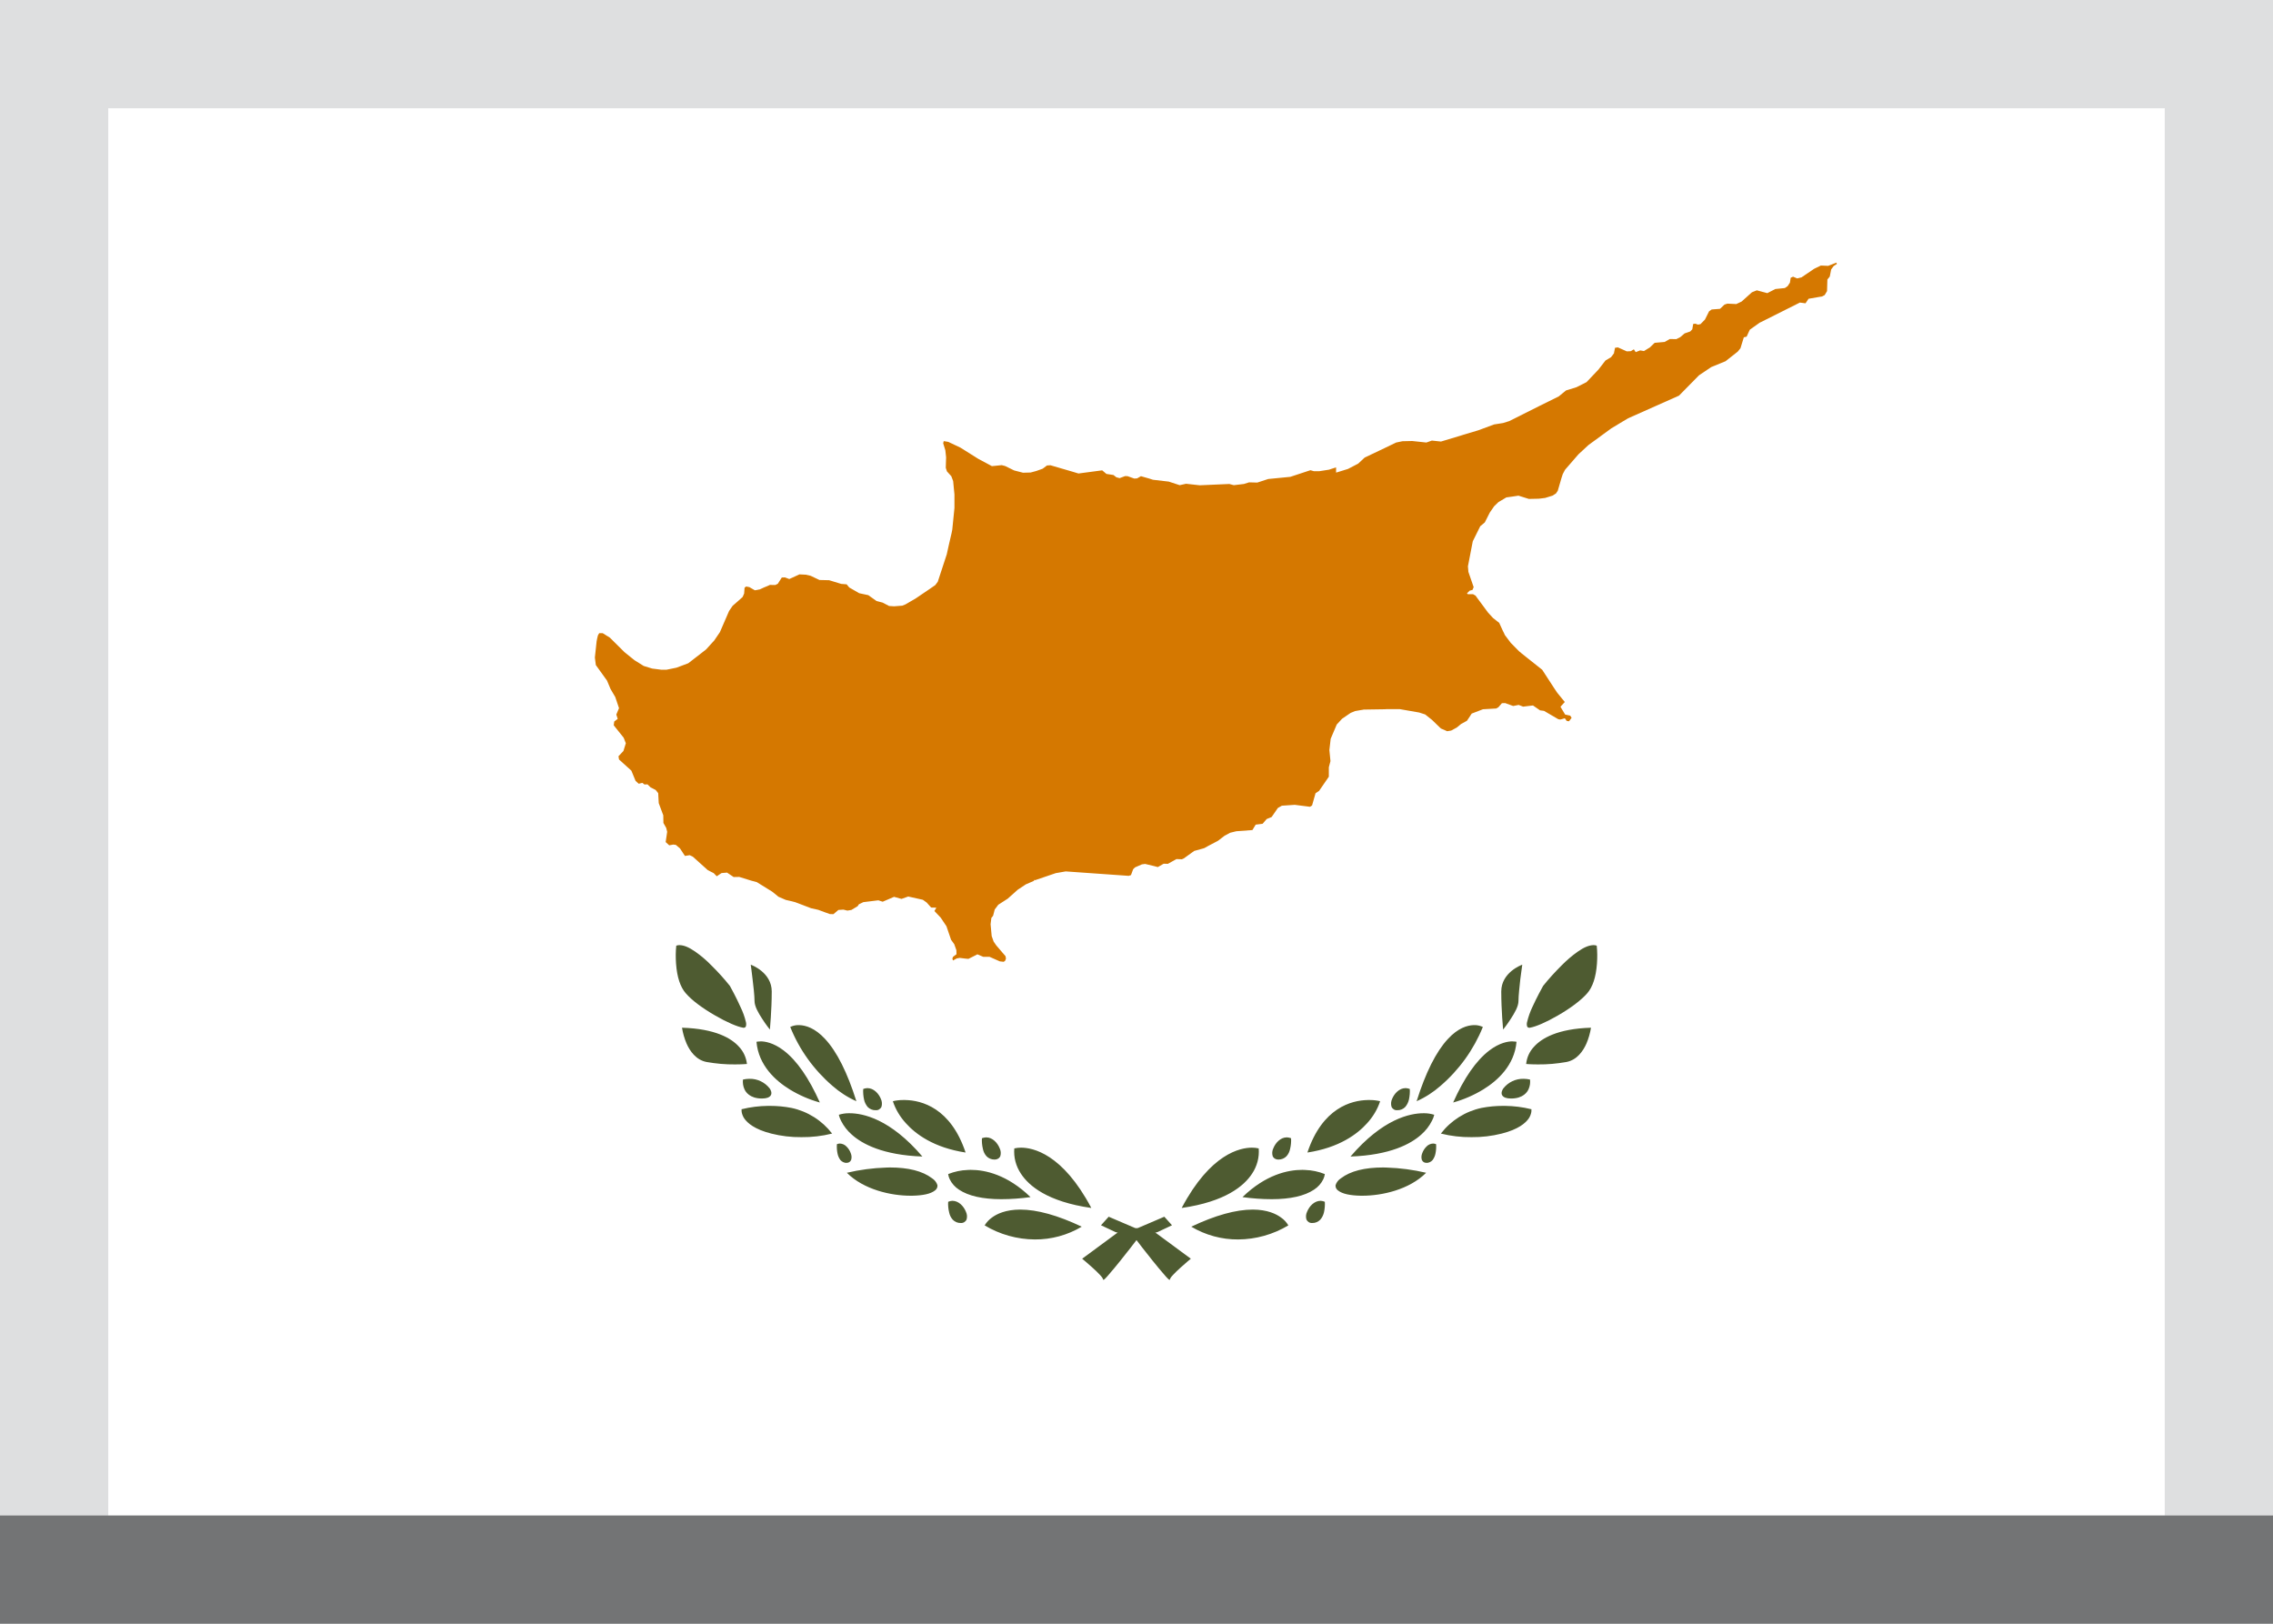 <svg width="21" height="15" viewBox="0 0 21 15" fill="none" xmlns="http://www.w3.org/2000/svg">
<rect x="0" y="0" width="21" height="15" fill="#808080" stroke="none"/>
<g clip-path="url(#clip0_831_23500)">
<path d="M21 0H0V14H21V0Z" fill="white"/>
<path d="M10.806 11.824C10.803 11.823 10.8 11.821 10.797 11.818L10.794 11.816C10.781 11.803 10.769 11.791 10.758 11.777C10.726 11.742 10.685 11.69 10.648 11.645C10.575 11.554 10.515 11.476 10.504 11.461L10.486 11.437L10.304 11.381L10.172 11.319L10.243 11.24L10.486 11.344L10.667 11.381L11.002 11.628L11.002 11.628C11.001 11.629 10.953 11.668 10.905 11.712C10.884 11.731 10.857 11.756 10.838 11.777C10.83 11.785 10.823 11.794 10.816 11.803C10.812 11.81 10.809 11.817 10.806 11.824M9.561 11.45C9.397 11.449 9.237 11.404 9.097 11.32H9.097V11.32C9.114 11.292 9.137 11.267 9.164 11.248C9.209 11.214 9.291 11.175 9.423 11.174H9.425C9.582 11.174 9.773 11.227 9.994 11.332C9.863 11.41 9.713 11.451 9.561 11.45ZM8.876 11.298C8.848 11.299 8.821 11.287 8.802 11.267C8.785 11.248 8.774 11.225 8.769 11.2C8.761 11.168 8.758 11.135 8.76 11.102C8.772 11.097 8.784 11.094 8.797 11.093H8.799C8.858 11.093 8.904 11.144 8.924 11.194C8.935 11.217 8.937 11.242 8.93 11.266C8.92 11.287 8.899 11.3 8.876 11.298L8.876 11.298ZM10.082 11.159C9.676 11.101 9.505 10.954 9.432 10.842C9.386 10.773 9.364 10.691 9.371 10.609V10.609H9.371C9.391 10.604 9.412 10.602 9.433 10.602C9.541 10.602 9.816 10.656 10.082 11.158L10.082 11.159L10.081 11.158L10.082 11.159ZM9.251 11.078C9.078 11.078 8.947 11.048 8.86 10.99C8.823 10.966 8.793 10.933 8.774 10.893C8.767 10.878 8.762 10.863 8.76 10.846C8.818 10.823 8.879 10.81 8.941 10.808C8.95 10.807 8.959 10.807 8.968 10.807C9.102 10.807 9.306 10.851 9.52 11.058L9.52 11.059H9.52C9.431 11.071 9.341 11.078 9.251 11.078L9.251 11.078ZM8.413 11.046C8.231 11.046 7.98 10.99 7.824 10.834L7.824 10.834H7.824C7.943 10.806 8.064 10.79 8.186 10.786C8.198 10.785 8.209 10.785 8.221 10.785C8.392 10.785 8.523 10.818 8.61 10.884C8.634 10.899 8.653 10.922 8.661 10.949C8.663 10.969 8.653 10.988 8.636 10.999C8.597 11.029 8.527 11.044 8.428 11.046L8.414 11.046L8.413 11.046ZM7.822 10.743C7.8 10.743 7.779 10.733 7.764 10.716C7.751 10.698 7.742 10.678 7.738 10.657C7.732 10.629 7.73 10.6 7.732 10.571V10.57C7.741 10.566 7.75 10.564 7.76 10.564C7.783 10.565 7.805 10.575 7.82 10.591C7.838 10.608 7.852 10.63 7.86 10.653C7.868 10.672 7.87 10.694 7.864 10.714C7.857 10.732 7.841 10.743 7.822 10.742L7.822 10.743ZM9.188 10.712C9.16 10.712 9.133 10.701 9.114 10.681C9.097 10.662 9.086 10.639 9.081 10.614C9.073 10.581 9.07 10.548 9.072 10.515C9.084 10.51 9.096 10.508 9.109 10.507H9.112C9.17 10.507 9.216 10.558 9.236 10.608C9.247 10.63 9.249 10.656 9.242 10.68C9.233 10.701 9.211 10.713 9.188 10.712L9.188 10.712ZM8.523 10.684C8.155 10.671 7.965 10.567 7.87 10.482C7.829 10.446 7.795 10.403 7.771 10.355C7.762 10.337 7.754 10.318 7.75 10.298L7.75 10.298C7.779 10.289 7.81 10.284 7.841 10.284H7.849C7.973 10.284 8.225 10.336 8.522 10.684V10.684L8.523 10.684ZM8.921 10.647C8.626 10.602 8.459 10.476 8.37 10.377C8.316 10.318 8.274 10.249 8.249 10.173C8.278 10.166 8.309 10.162 8.34 10.162C8.343 10.162 8.348 10.162 8.352 10.162C8.356 10.162 8.36 10.162 8.365 10.162C8.513 10.165 8.783 10.233 8.921 10.647H8.922L8.921 10.647ZM7.405 10.505C7.311 10.506 7.217 10.495 7.126 10.472C6.971 10.433 6.905 10.374 6.876 10.332C6.864 10.314 6.856 10.294 6.852 10.272C6.851 10.264 6.851 10.256 6.851 10.247L6.852 10.247C6.932 10.227 7.014 10.217 7.096 10.216C7.102 10.216 7.107 10.216 7.113 10.216C7.18 10.216 7.247 10.222 7.313 10.235C7.462 10.267 7.595 10.351 7.688 10.472V10.472H7.687C7.595 10.495 7.5 10.506 7.404 10.505L7.405 10.505ZM8.09 10.256C8.063 10.257 8.036 10.246 8.016 10.226C8 10.206 7.988 10.183 7.983 10.158C7.976 10.126 7.973 10.093 7.975 10.06C7.987 10.055 7.999 10.053 8.012 10.052H8.014C8.073 10.052 8.119 10.103 8.139 10.153C8.149 10.175 8.151 10.201 8.144 10.224C8.135 10.245 8.113 10.258 8.091 10.256L8.09 10.256ZM7.575 10.185C7.477 10.158 7.383 10.117 7.296 10.064C7.166 9.984 7.008 9.843 6.989 9.624H6.989C6.999 9.622 7.009 9.621 7.019 9.621C7.021 9.621 7.024 9.62 7.027 9.62C7.065 9.62 7.144 9.631 7.24 9.704C7.362 9.797 7.474 9.959 7.575 10.186L7.575 10.185ZM7.912 10.173C7.831 10.137 7.757 10.089 7.691 10.031C7.519 9.883 7.385 9.697 7.301 9.487C7.322 9.477 7.345 9.471 7.368 9.47C7.37 9.47 7.373 9.47 7.375 9.47C7.378 9.47 7.382 9.47 7.386 9.47C7.442 9.472 7.528 9.495 7.623 9.598C7.732 9.715 7.829 9.909 7.912 10.173L7.912 10.174L7.912 10.173L7.912 10.173ZM7.039 10.148C6.927 10.148 6.888 10.087 6.877 10.06C6.865 10.033 6.861 10.003 6.864 9.974V9.973C6.882 9.969 6.901 9.966 6.92 9.966H6.924C6.997 9.964 7.067 9.998 7.112 10.056C7.118 10.065 7.136 10.095 7.121 10.119C7.109 10.138 7.082 10.148 7.039 10.148L7.039 10.148ZM6.79 9.833C6.703 9.834 6.616 9.826 6.53 9.811C6.43 9.793 6.373 9.708 6.343 9.64C6.323 9.593 6.309 9.544 6.301 9.494H6.301C6.611 9.503 6.758 9.593 6.826 9.668C6.868 9.712 6.894 9.768 6.901 9.829H6.9C6.9 9.829 6.856 9.833 6.79 9.833L6.79 9.833ZM7.113 9.511C7.112 9.51 7.077 9.467 7.042 9.412C7.005 9.355 6.971 9.296 6.971 9.247C6.971 9.2 6.96 9.101 6.953 9.046C6.945 8.976 6.937 8.917 6.936 8.912H6.936C6.944 8.914 7.13 8.984 7.13 9.159C7.13 9.333 7.113 9.509 7.113 9.511V9.511H7.113L7.113 9.511ZM6.872 9.494C6.87 9.494 6.868 9.494 6.866 9.494C6.811 9.485 6.714 9.443 6.607 9.381C6.489 9.313 6.392 9.241 6.336 9.176C6.285 9.118 6.255 9.026 6.246 8.903C6.242 8.847 6.242 8.791 6.248 8.736C6.258 8.732 6.268 8.731 6.278 8.731C6.32 8.732 6.363 8.75 6.423 8.791C6.477 8.829 6.528 8.872 6.574 8.92C6.634 8.979 6.69 9.041 6.742 9.106L6.743 9.107C6.749 9.118 6.802 9.213 6.843 9.306C6.864 9.349 6.88 9.394 6.891 9.44C6.895 9.454 6.895 9.468 6.891 9.482C6.889 9.486 6.886 9.49 6.882 9.492C6.878 9.494 6.875 9.494 6.871 9.494L6.872 9.494Z" fill="#4E5B31"/>
<path d="M10.194 11.824C10.197 11.823 10.2 11.821 10.203 11.818L10.206 11.816C10.219 11.803 10.231 11.791 10.242 11.777C10.274 11.742 10.315 11.69 10.352 11.645C10.425 11.554 10.485 11.476 10.496 11.461L10.514 11.437L10.696 11.381L10.828 11.319L10.757 11.24L10.514 11.344L10.333 11.381L9.998 11.628L9.998 11.628C9.999 11.629 10.047 11.668 10.095 11.712C10.116 11.731 10.143 11.756 10.162 11.777C10.17 11.785 10.177 11.794 10.184 11.803C10.188 11.81 10.191 11.817 10.194 11.824M11.439 11.45C11.603 11.449 11.763 11.404 11.903 11.32H11.903V11.32C11.886 11.292 11.864 11.267 11.836 11.248C11.791 11.214 11.709 11.175 11.577 11.174H11.575C11.418 11.174 11.227 11.227 11.006 11.332C11.137 11.41 11.287 11.451 11.439 11.45ZM12.124 11.298C12.152 11.299 12.179 11.287 12.198 11.267C12.215 11.248 12.226 11.225 12.232 11.2C12.239 11.168 12.242 11.135 12.24 11.102C12.228 11.097 12.216 11.094 12.203 11.093H12.201C12.142 11.093 12.096 11.144 12.076 11.194C12.065 11.217 12.063 11.242 12.07 11.266C12.08 11.287 12.101 11.3 12.124 11.298L12.124 11.298ZM10.918 11.159C11.323 11.101 11.495 10.954 11.568 10.842C11.614 10.773 11.636 10.691 11.629 10.609V10.609H11.629C11.609 10.604 11.588 10.602 11.567 10.602C11.459 10.602 11.184 10.656 10.918 11.158L10.918 11.159L10.919 11.158L10.918 11.159ZM11.749 11.078C11.922 11.078 12.053 11.048 12.14 10.99C12.177 10.966 12.207 10.933 12.226 10.893C12.233 10.878 12.238 10.863 12.24 10.846C12.182 10.823 12.121 10.81 12.059 10.808C12.05 10.807 12.041 10.807 12.032 10.807C11.898 10.807 11.694 10.851 11.48 11.058L11.48 11.059H11.48C11.569 11.071 11.659 11.078 11.749 11.078L11.749 11.078ZM12.587 11.046C12.769 11.046 13.02 10.99 13.176 10.834L13.176 10.834H13.176C13.057 10.806 12.936 10.79 12.814 10.786C12.802 10.785 12.791 10.785 12.779 10.785C12.608 10.785 12.477 10.818 12.39 10.884C12.366 10.899 12.347 10.922 12.339 10.949C12.337 10.969 12.347 10.988 12.364 10.999C12.403 11.029 12.473 11.044 12.572 11.046L12.586 11.046L12.587 11.046ZM13.178 10.743C13.2 10.743 13.222 10.733 13.236 10.716C13.249 10.698 13.258 10.678 13.262 10.657C13.268 10.629 13.27 10.6 13.268 10.571V10.57C13.259 10.566 13.25 10.564 13.24 10.564C13.217 10.565 13.195 10.575 13.18 10.591C13.162 10.608 13.148 10.63 13.14 10.653C13.132 10.672 13.13 10.694 13.136 10.714C13.143 10.732 13.159 10.743 13.178 10.742L13.178 10.743ZM11.812 10.712C11.84 10.712 11.867 10.701 11.886 10.681C11.903 10.662 11.914 10.639 11.919 10.614C11.927 10.581 11.93 10.548 11.928 10.515C11.916 10.51 11.904 10.508 11.891 10.507H11.888C11.83 10.507 11.784 10.558 11.764 10.608C11.753 10.63 11.751 10.656 11.758 10.68C11.767 10.701 11.789 10.713 11.812 10.712L11.812 10.712ZM12.477 10.684C12.845 10.671 13.035 10.567 13.13 10.482C13.171 10.446 13.205 10.403 13.229 10.355C13.239 10.337 13.246 10.318 13.251 10.298L13.25 10.298C13.221 10.289 13.19 10.284 13.159 10.284H13.151C13.027 10.284 12.775 10.336 12.477 10.684V10.684L12.477 10.684ZM12.079 10.647C12.374 10.602 12.541 10.476 12.63 10.377C12.684 10.318 12.726 10.249 12.751 10.173C12.722 10.166 12.691 10.162 12.66 10.162C12.656 10.162 12.652 10.162 12.648 10.162C12.644 10.162 12.64 10.162 12.635 10.162C12.487 10.165 12.217 10.233 12.079 10.647H12.079L12.079 10.647ZM13.595 10.505C13.689 10.506 13.783 10.495 13.874 10.472C14.029 10.433 14.095 10.374 14.124 10.332C14.136 10.314 14.144 10.294 14.148 10.272C14.149 10.264 14.149 10.256 14.149 10.247L14.148 10.247C14.068 10.227 13.986 10.217 13.904 10.216C13.898 10.216 13.893 10.216 13.887 10.216C13.82 10.216 13.753 10.222 13.687 10.235C13.538 10.267 13.405 10.351 13.312 10.472V10.472H13.313C13.405 10.495 13.5 10.506 13.595 10.505L13.595 10.505ZM12.909 10.256C12.937 10.257 12.964 10.246 12.983 10.226C13 10.206 13.011 10.183 13.017 10.158C13.024 10.126 13.027 10.093 13.025 10.06C13.013 10.055 13.001 10.053 12.988 10.052H12.986C12.927 10.052 12.881 10.103 12.861 10.153C12.851 10.175 12.849 10.201 12.856 10.224C12.865 10.245 12.886 10.258 12.909 10.256L12.909 10.256ZM13.425 10.185C13.523 10.158 13.617 10.117 13.704 10.064C13.834 9.984 13.992 9.843 14.011 9.624H14.011C14.001 9.622 13.991 9.621 13.981 9.621C13.979 9.621 13.976 9.62 13.973 9.62C13.935 9.62 13.856 9.631 13.76 9.704C13.638 9.797 13.526 9.959 13.425 10.186L13.425 10.185ZM13.088 10.173C13.169 10.137 13.243 10.089 13.309 10.031C13.481 9.883 13.615 9.697 13.7 9.487C13.678 9.477 13.655 9.471 13.632 9.47C13.63 9.47 13.627 9.47 13.625 9.47C13.621 9.47 13.618 9.47 13.614 9.47C13.558 9.472 13.472 9.495 13.377 9.598C13.268 9.715 13.171 9.909 13.088 10.173L13.088 10.174L13.088 10.173L13.088 10.173ZM13.961 10.148C14.073 10.148 14.112 10.087 14.123 10.06C14.135 10.033 14.139 10.003 14.136 9.974V9.973C14.118 9.969 14.099 9.966 14.08 9.966H14.076C14.003 9.964 13.933 9.998 13.888 10.056C13.882 10.065 13.864 10.095 13.879 10.119C13.891 10.138 13.918 10.148 13.961 10.148L13.961 10.148ZM14.21 9.833C14.297 9.834 14.384 9.826 14.47 9.811C14.57 9.793 14.627 9.708 14.657 9.64C14.677 9.593 14.691 9.544 14.699 9.494H14.699C14.389 9.503 14.242 9.593 14.174 9.668C14.132 9.712 14.106 9.768 14.1 9.829H14.1C14.1 9.829 14.144 9.833 14.21 9.833L14.21 9.833ZM13.887 9.511C13.888 9.51 13.923 9.467 13.958 9.412C13.995 9.355 14.029 9.296 14.029 9.247C14.029 9.2 14.04 9.101 14.046 9.046C14.055 8.976 14.063 8.917 14.064 8.912H14.064C14.056 8.914 13.87 8.984 13.87 9.159C13.87 9.333 13.887 9.509 13.887 9.511V9.511H13.887L13.887 9.511ZM14.129 9.494C14.13 9.494 14.132 9.494 14.134 9.494C14.189 9.485 14.286 9.443 14.393 9.381C14.511 9.313 14.607 9.241 14.664 9.176C14.715 9.118 14.745 9.026 14.754 8.903C14.758 8.847 14.758 8.791 14.752 8.736C14.742 8.732 14.732 8.731 14.722 8.731C14.681 8.732 14.636 8.75 14.577 8.791C14.523 8.829 14.473 8.872 14.426 8.92C14.367 8.979 14.31 9.041 14.258 9.106L14.257 9.107C14.251 9.118 14.198 9.213 14.156 9.306C14.136 9.349 14.12 9.394 14.109 9.44C14.105 9.454 14.105 9.468 14.109 9.482C14.111 9.486 14.114 9.49 14.118 9.492C14.121 9.494 14.125 9.494 14.129 9.494L14.129 9.494Z" fill="#4E5B31"/>
<path d="M16.966 2.426L16.911 2.448L16.89 2.456L16.823 2.453L16.761 2.483L16.65 2.558L16.645 2.562L16.604 2.572L16.566 2.556L16.544 2.566L16.537 2.611L16.516 2.643L16.49 2.661L16.402 2.67L16.328 2.708L16.231 2.682L16.186 2.7L16.09 2.786L16.041 2.809L16.024 2.808L15.959 2.805L15.932 2.814L15.891 2.853L15.814 2.859L15.79 2.876L15.752 2.952L15.711 2.994L15.688 2.999L15.662 2.99L15.643 2.993L15.635 3.042L15.616 3.062L15.564 3.08L15.523 3.115L15.487 3.133L15.438 3.132H15.427L15.379 3.159L15.287 3.167L15.25 3.203L15.241 3.211L15.224 3.221L15.195 3.239L15.188 3.243L15.153 3.237L15.112 3.253L15.095 3.227L15.067 3.244L15.03 3.246L14.983 3.225L14.947 3.209L14.921 3.213L14.912 3.258L14.912 3.263L14.884 3.3L14.833 3.33L14.826 3.339L14.768 3.414L14.658 3.53L14.565 3.577L14.468 3.607L14.401 3.662L14.223 3.75L13.944 3.89L13.886 3.908L13.804 3.921L13.658 3.975L13.528 4.014L13.521 4.016L13.496 4.024L13.313 4.079L13.229 4.07L13.178 4.088L13.047 4.074L12.957 4.076L12.899 4.088L12.791 4.14L12.608 4.227L12.548 4.283L12.454 4.332L12.344 4.366L12.344 4.32L12.343 4.318L12.305 4.33L12.278 4.339L12.188 4.353H12.139L12.108 4.344L12.103 4.345L11.921 4.405L11.717 4.425L11.616 4.458L11.54 4.456L11.492 4.471L11.399 4.482L11.365 4.473L11.358 4.471L11.084 4.483L10.958 4.469L10.899 4.482L10.798 4.449L10.652 4.432L10.618 4.421L10.541 4.399L10.506 4.419L10.48 4.421L10.418 4.399L10.395 4.398L10.344 4.417L10.314 4.409L10.287 4.388L10.222 4.378L10.183 4.345L9.964 4.374L9.904 4.356L9.705 4.298L9.673 4.3L9.633 4.33L9.574 4.351L9.522 4.365L9.452 4.367L9.37 4.346L9.286 4.305L9.255 4.297L9.186 4.304L9.164 4.306L9.037 4.238L8.873 4.135L8.761 4.082L8.719 4.075L8.714 4.095L8.734 4.16L8.741 4.225L8.739 4.285L8.738 4.322L8.749 4.355L8.789 4.399L8.806 4.444L8.818 4.568L8.818 4.693L8.798 4.892L8.792 4.923L8.768 5.026L8.747 5.121L8.664 5.374L8.641 5.405L8.586 5.443L8.459 5.529L8.366 5.583L8.337 5.595L8.261 5.601L8.214 5.598L8.155 5.567L8.098 5.552L8.022 5.498L7.938 5.48L7.846 5.427L7.822 5.398L7.772 5.394L7.703 5.373V5.373L7.677 5.365L7.66 5.36L7.571 5.358L7.489 5.319L7.445 5.309L7.386 5.306L7.323 5.335L7.292 5.349L7.252 5.334L7.223 5.335L7.191 5.385L7.187 5.392L7.164 5.404L7.136 5.404L7.114 5.403L7.09 5.414L7.058 5.427L7.03 5.44L7.017 5.446L7.016 5.445L7.008 5.447L6.993 5.45L6.974 5.453L6.941 5.434L6.924 5.424L6.894 5.418L6.879 5.429L6.875 5.483L6.861 5.515L6.815 5.556L6.769 5.596L6.736 5.644L6.651 5.84L6.597 5.919L6.58 5.937L6.524 5.999L6.474 6.038L6.359 6.127L6.25 6.168L6.157 6.187L6.111 6.187L6.025 6.176L5.947 6.152L5.862 6.099L5.769 6.024L5.634 5.89L5.615 5.878L5.611 5.876L5.568 5.849L5.536 5.849L5.524 5.87L5.517 5.899L5.512 5.925L5.496 6.074L5.497 6.083L5.505 6.144L5.608 6.287L5.64 6.363L5.645 6.372L5.666 6.408L5.682 6.435L5.684 6.438L5.719 6.542L5.694 6.601L5.707 6.641L5.675 6.665L5.67 6.7L5.762 6.815L5.782 6.866L5.76 6.937L5.724 6.976L5.714 6.986L5.719 7.016L5.761 7.054L5.833 7.119L5.872 7.214L5.901 7.24L5.935 7.232L5.954 7.247L5.982 7.246L6.011 7.274L6.029 7.283L6.058 7.298L6.081 7.327L6.086 7.419L6.128 7.532L6.129 7.593L6.129 7.602L6.155 7.648L6.164 7.684L6.15 7.779L6.183 7.809L6.22 7.802L6.244 7.805L6.282 7.837L6.328 7.907L6.372 7.9L6.401 7.914L6.539 8.038L6.57 8.054L6.572 8.055L6.594 8.066L6.622 8.095L6.665 8.066L6.67 8.065L6.717 8.061L6.738 8.075L6.778 8.102L6.83 8.101L6.943 8.136L6.992 8.149L7.092 8.211L7.134 8.237L7.159 8.257L7.192 8.284L7.259 8.313L7.315 8.326L7.346 8.334L7.37 8.343L7.37 8.341H7.371L7.37 8.343L7.493 8.39L7.56 8.405L7.622 8.428L7.667 8.444L7.7 8.445L7.746 8.406L7.792 8.403L7.829 8.412L7.866 8.406L7.924 8.371L7.935 8.354L7.976 8.334L8.115 8.317L8.155 8.33L8.26 8.285L8.329 8.304L8.391 8.282L8.526 8.312L8.562 8.338L8.602 8.383L8.607 8.384L8.651 8.385L8.633 8.416L8.691 8.477L8.745 8.558L8.748 8.568L8.787 8.682L8.816 8.722L8.836 8.778L8.837 8.815L8.805 8.839L8.8 8.852L8.799 8.857L8.805 8.873L8.817 8.866L8.839 8.854L8.867 8.849L8.915 8.855L8.947 8.858L8.997 8.833L9.03 8.816L9.084 8.839L9.142 8.839L9.167 8.85L9.237 8.881L9.273 8.885L9.286 8.876L9.294 8.856L9.29 8.833L9.263 8.802L9.204 8.733L9.18 8.698L9.162 8.647L9.156 8.582L9.152 8.538L9.159 8.48L9.175 8.46L9.187 8.414H9.187L9.19 8.402L9.223 8.358L9.31 8.302L9.403 8.219L9.477 8.17L9.553 8.137L9.555 8.128L9.563 8.131L9.757 8.065L9.76 8.065L9.846 8.05L10.428 8.091L10.449 8.084V8.084L10.469 8.03L10.479 8.02L10.486 8.013L10.55 7.985L10.58 7.981L10.663 8.001L10.697 8.01L10.751 7.979L10.79 7.98L10.869 7.936L10.919 7.938L10.937 7.93L11.033 7.861L11.126 7.835L11.15 7.822L11.158 7.817L11.253 7.767L11.313 7.721L11.365 7.693L11.422 7.679L11.571 7.668L11.601 7.618L11.665 7.61L11.703 7.566L11.748 7.548L11.78 7.502L11.806 7.464L11.843 7.443L11.962 7.435L12.103 7.453L12.122 7.441L12.154 7.328L12.187 7.306L12.277 7.175L12.277 7.128V7.088L12.292 7.031L12.282 6.929L12.294 6.825L12.35 6.693L12.399 6.64L12.478 6.586L12.519 6.569L12.576 6.559V6.559L12.584 6.558L12.599 6.555L12.796 6.552C12.798 6.55 12.867 6.551 12.867 6.551L12.933 6.551L13.099 6.58L13.111 6.582L13.167 6.6L13.231 6.651L13.3 6.718L13.313 6.73L13.357 6.749L13.37 6.755L13.407 6.749L13.459 6.721L13.499 6.688L13.552 6.659L13.554 6.657L13.584 6.612L13.585 6.611L13.585 6.611V6.61H13.585L13.597 6.592L13.701 6.552L13.823 6.545L13.836 6.538L13.844 6.533L13.876 6.496L13.906 6.495L13.98 6.522L14.031 6.512L14.072 6.528L14.104 6.524L14.163 6.517L14.228 6.562L14.265 6.567L14.397 6.644L14.404 6.645L14.408 6.646L14.415 6.647L14.431 6.643L14.454 6.636L14.457 6.635L14.46 6.639L14.475 6.66L14.496 6.663L14.52 6.631L14.51 6.616L14.507 6.611L14.46 6.601L14.417 6.529L14.457 6.485L14.394 6.408L14.384 6.395L14.38 6.389L14.358 6.356L14.248 6.187L14.103 6.072L14.053 6.032L14.053 6.031L14.035 6.017L13.958 5.939L13.903 5.866L13.896 5.85L13.884 5.826L13.851 5.754L13.794 5.709L13.747 5.658L13.745 5.655L13.648 5.524L13.632 5.502L13.609 5.489L13.561 5.489L13.556 5.484L13.554 5.481L13.555 5.479L13.579 5.456L13.604 5.45L13.615 5.424L13.566 5.282L13.566 5.277L13.562 5.232L13.602 5.025L13.607 5L13.676 4.861L13.718 4.826L13.764 4.735L13.804 4.677L13.842 4.64L13.848 4.636L13.917 4.595L13.975 4.587L14.029 4.579L14.125 4.609L14.216 4.607L14.234 4.605L14.275 4.6L14.343 4.579L14.375 4.559L14.392 4.534L14.426 4.417L14.438 4.38L14.459 4.34L14.583 4.197L14.676 4.111L14.887 3.957L14.99 3.895L15.042 3.864L15.512 3.655L15.634 3.531L15.697 3.467L15.81 3.391L15.942 3.337L16.055 3.248L16.08 3.217L16.111 3.116L16.137 3.11L16.16 3.059L16.167 3.045L16.259 2.98L16.27 2.975L16.629 2.795L16.681 2.802L16.709 2.76L16.813 2.742L16.833 2.739L16.858 2.726L16.88 2.689V2.682L16.883 2.582L16.905 2.555L16.918 2.489L16.929 2.474L16.941 2.458L16.971 2.438L16.965 2.425L16.966 2.426Z" fill="#D57800"/>
<path fill-rule="evenodd" clip-rule="evenodd" d="M0 0H21V15H0V0ZM1 1V14H20V1H1Z" fill="#2F343A" fill-opacity="0.16"/>
</g>
<defs>
<clipPath id="clip0_831_23500">
<rect width="21" height="15" fill="white"/>
</clipPath>
</defs>
</svg>
